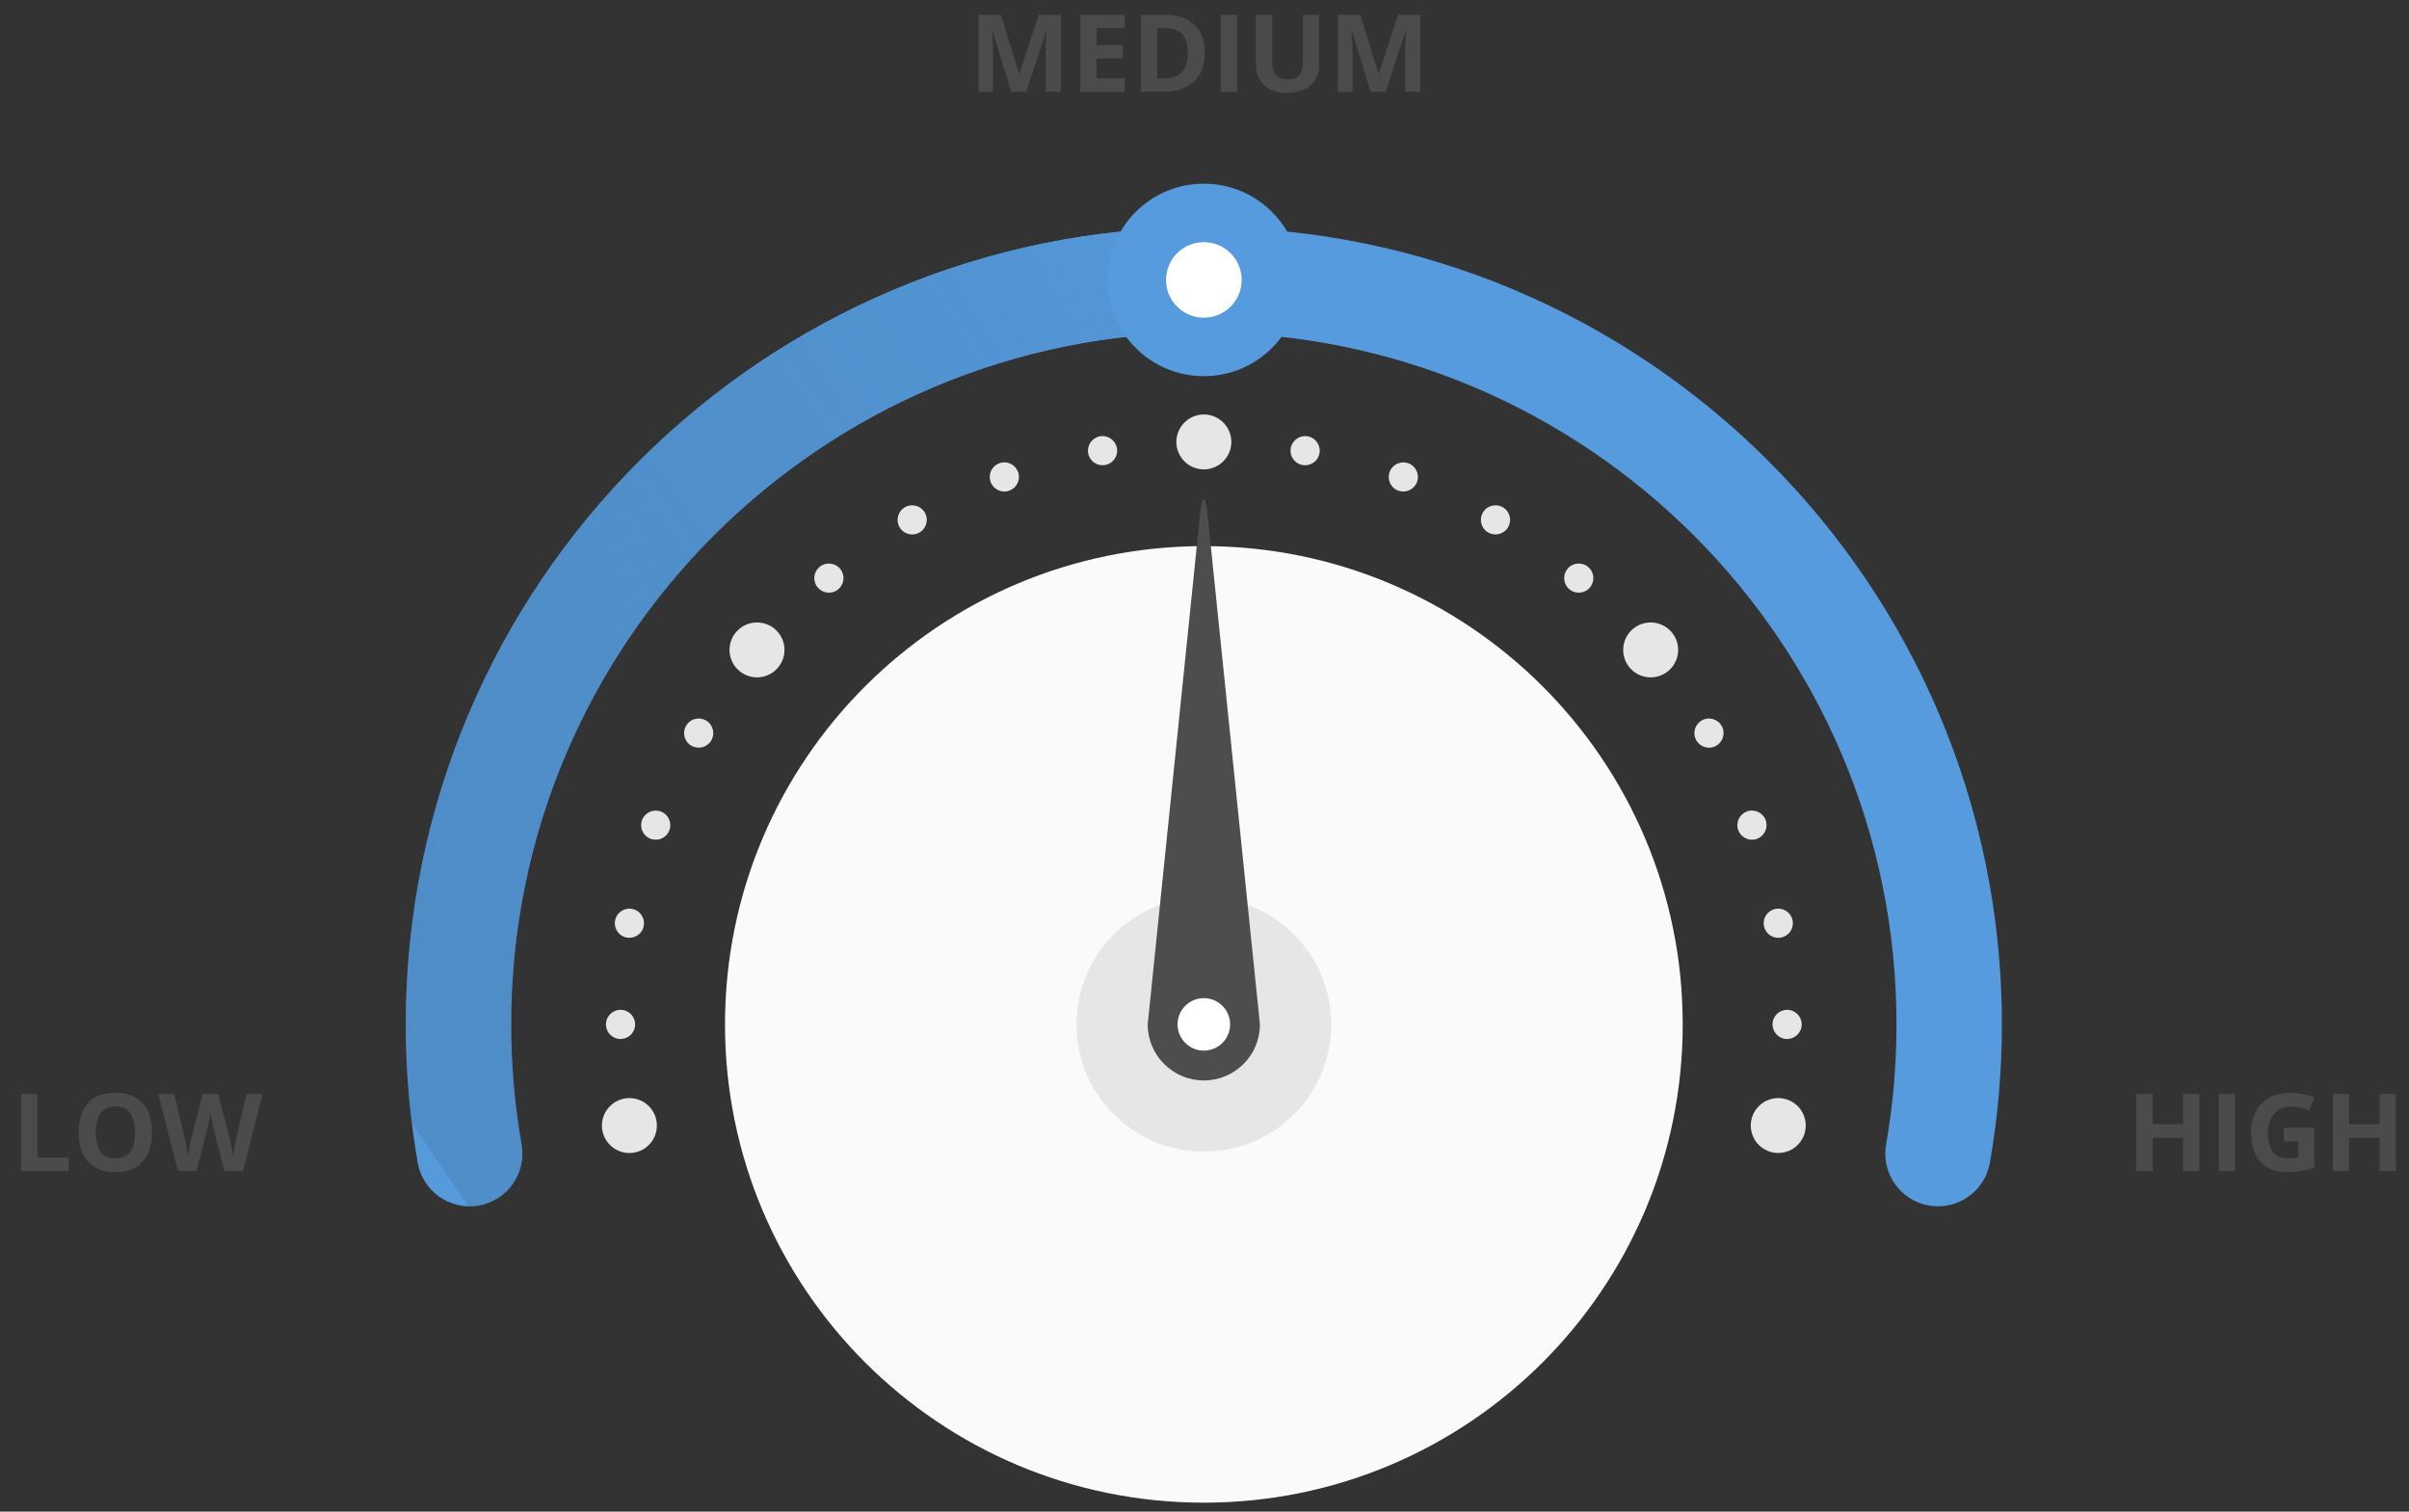 <svg width="102" height="64" viewBox="0 0 102 64" fill="none" xmlns="http://www.w3.org/2000/svg">
<rect x="0" y="0" width="102" height="64" fill="#333333" stroke="none"/>
<path d="M50.972 63.62C62.17 63.62 71.248 54.554 71.248 43.37C71.248 32.187 62.17 23.121 50.972 23.121C39.774 23.121 30.697 32.187 30.697 43.37C30.697 54.554 39.774 63.62 50.972 63.62Z" fill="#FAFAFA"/>
<path d="M56.365 43.37C56.365 46.345 53.951 48.756 50.972 48.756C47.994 48.756 45.579 46.345 45.579 43.37C45.579 40.395 47.994 37.984 50.972 37.984C53.951 37.984 56.365 40.395 56.365 43.37Z" fill="#E6E6E6"/>
<path d="M51.149 21.958C51.051 20.869 50.891 20.869 50.793 21.958L48.595 43.371C48.595 44.682 49.66 45.744 50.971 45.744C52.284 45.744 53.347 44.682 53.347 43.371L51.148 21.958H51.149Z" fill="#4D4D4D"/>
<path d="M52.085 43.37C52.085 43.984 51.586 44.481 50.972 44.481C50.358 44.481 49.86 43.983 49.86 43.37C49.86 42.756 50.358 42.259 50.972 42.259C51.587 42.259 52.085 42.757 52.085 43.37Z" fill="white"/>
<path d="M27.813 47.654C27.813 48.296 27.293 48.816 26.65 48.816C26.007 48.816 25.486 48.296 25.486 47.654C25.486 47.012 26.007 46.492 26.65 46.492C27.293 46.492 27.813 47.012 27.813 47.654Z" fill="#E6E6E6"/>
<path d="M26.884 43.478C26.824 43.813 26.503 44.037 26.168 43.979C25.832 43.919 25.606 43.599 25.666 43.264C25.726 42.928 26.046 42.703 26.382 42.763C26.718 42.822 26.942 43.142 26.884 43.478Z" fill="#E6E6E6"/>
<path d="M27.231 39.299C27.114 39.619 26.759 39.784 26.439 39.668C26.118 39.552 25.953 39.197 26.069 38.877C26.186 38.557 26.541 38.392 26.861 38.508C27.182 38.624 27.347 38.979 27.231 39.299Z" fill="#E6E6E6"/>
<path d="M28.299 35.244C28.129 35.539 27.751 35.641 27.455 35.47C27.16 35.3 27.059 34.922 27.229 34.627C27.399 34.332 27.778 34.231 28.073 34.401C28.369 34.571 28.47 34.949 28.299 35.244Z" fill="#E6E6E6"/>
<path d="M30.056 31.435C29.837 31.696 29.447 31.73 29.186 31.511C28.924 31.292 28.89 30.902 29.11 30.641C29.329 30.379 29.719 30.346 29.98 30.565C30.242 30.784 30.276 31.173 30.056 31.435Z" fill="#E6E6E6"/>
<path d="M35.406 25.011C35.11 25.181 34.732 25.08 34.562 24.785C34.391 24.49 34.492 24.112 34.788 23.942C35.083 23.772 35.461 23.872 35.632 24.168C35.802 24.463 35.701 24.84 35.406 25.011Z" fill="#E6E6E6"/>
<path d="M38.834 22.59C38.514 22.708 38.159 22.542 38.042 22.221C37.926 21.901 38.092 21.547 38.412 21.43C38.733 21.314 39.088 21.479 39.204 21.799C39.321 22.119 39.155 22.474 38.834 22.59Z" fill="#E6E6E6"/>
<path d="M42.632 20.801C42.296 20.86 41.976 20.636 41.916 20.3C41.856 19.965 42.082 19.645 42.417 19.585C42.753 19.525 43.074 19.75 43.134 20.086C43.193 20.421 42.968 20.741 42.632 20.801Z" fill="#E6E6E6"/>
<path d="M46.683 19.697C46.341 19.697 46.065 19.422 46.065 19.08C46.065 18.74 46.342 18.463 46.683 18.463C47.025 18.463 47.301 18.74 47.301 19.08C47.301 19.422 47.023 19.697 46.683 19.697Z" fill="#E6E6E6"/>
<path d="M55.049 19.661C54.727 19.544 54.563 19.191 54.679 18.87C54.796 18.55 55.151 18.384 55.471 18.501C55.792 18.617 55.958 18.972 55.841 19.292C55.725 19.612 55.369 19.777 55.049 19.661Z" fill="#E6E6E6"/>
<path d="M59.109 20.728C58.814 20.558 58.712 20.18 58.883 19.885C59.053 19.59 59.432 19.489 59.727 19.659C60.023 19.829 60.124 20.207 59.953 20.502C59.783 20.797 59.405 20.898 59.109 20.728Z" fill="#E6E6E6"/>
<path d="M62.923 22.483C62.661 22.264 62.628 21.874 62.847 21.613C63.067 21.352 63.456 21.318 63.718 21.537C63.98 21.756 64.014 22.145 63.794 22.407C63.575 22.668 63.185 22.702 62.923 22.483Z" fill="#E6E6E6"/>
<path d="M66.374 24.873C66.154 24.612 66.188 24.223 66.45 24.003C66.711 23.784 67.101 23.818 67.32 24.079C67.54 24.341 67.505 24.73 67.244 24.949C66.983 25.168 66.593 25.134 66.374 24.873Z" fill="#E6E6E6"/>
<path d="M71.779 31.249C71.663 30.929 71.827 30.576 72.149 30.458C72.469 30.342 72.824 30.506 72.941 30.827C73.057 31.147 72.892 31.502 72.571 31.618C72.251 31.735 71.896 31.569 71.779 31.249Z" fill="#E6E6E6"/>
<path d="M73.571 35.042C73.512 34.706 73.736 34.386 74.073 34.327C74.409 34.267 74.729 34.492 74.789 34.828C74.847 35.163 74.623 35.483 74.287 35.543C73.951 35.602 73.631 35.377 73.571 35.042Z" fill="#E6E6E6"/>
<path d="M74.676 39.087C74.676 38.746 74.952 38.47 75.294 38.47C75.636 38.47 75.912 38.747 75.912 39.087C75.912 39.429 75.635 39.704 75.294 39.704C74.952 39.704 74.676 39.429 74.676 39.087Z" fill="#E6E6E6"/>
<path d="M75.06 43.264C75.119 42.928 75.439 42.704 75.776 42.763C76.112 42.822 76.336 43.142 76.278 43.478C76.218 43.813 75.897 44.037 75.561 43.979C75.226 43.92 75.001 43.599 75.06 43.264Z" fill="#E6E6E6"/>
<path d="M33.216 27.516C33.216 28.158 32.695 28.678 32.053 28.678C31.41 28.678 30.889 28.158 30.889 27.516C30.889 26.874 31.41 26.354 32.053 26.354C32.695 26.354 33.216 26.874 33.216 27.516Z" fill="#E6E6E6"/>
<path d="M52.104 18.983C52.254 18.359 51.87 17.732 51.245 17.581C50.62 17.431 49.992 17.815 49.841 18.439C49.691 19.063 50.076 19.691 50.7 19.841C51.325 19.991 51.953 19.607 52.104 18.983Z" fill="#E6E6E6"/>
<path d="M69.891 28.678C70.534 28.678 71.055 28.158 71.055 27.516C71.055 26.874 70.534 26.354 69.891 26.354C69.248 26.354 68.728 26.874 68.728 27.516C68.728 28.158 69.248 28.678 69.891 28.678Z" fill="#E6E6E6"/>
<path d="M76.457 47.653C76.457 48.295 75.937 48.815 75.294 48.815C74.651 48.815 74.13 48.295 74.13 47.653C74.13 47.011 74.651 46.491 75.294 46.491C75.937 46.491 76.457 47.011 76.457 47.653Z" fill="#E6E6E6"/>
<path d="M81.672 51.039C80.458 50.827 79.646 49.671 79.859 48.459C80.148 46.806 80.3 45.107 80.3 43.37C80.299 35.275 77.02 27.966 71.71 22.659C66.396 17.355 59.078 14.08 50.971 14.079C42.865 14.08 35.547 17.354 30.233 22.659C24.921 27.966 21.643 35.275 21.642 43.37C21.642 45.107 21.794 46.807 22.084 48.46C22.297 49.672 21.485 50.827 20.271 51.04C19.057 51.252 17.901 50.441 17.688 49.229C17.356 47.325 17.181 45.367 17.181 43.37C17.18 34.059 20.967 25.607 27.078 19.507C33.186 13.404 41.648 9.622 50.972 9.623C60.296 9.622 68.758 13.403 74.866 19.507C80.977 25.607 84.764 34.058 84.763 43.37C84.763 45.367 84.588 47.325 84.254 49.228C84.064 50.311 83.122 51.073 82.059 51.073C81.931 51.073 81.802 51.062 81.671 51.039H81.672Z" fill="#559BDD"/>
<path d="M17.69 49.229C17.356 47.325 17.181 45.367 17.181 43.37C17.18 34.059 20.967 25.607 27.078 19.507C33.186 13.404 41.648 9.622 50.972 9.623C52.204 9.623 53.203 10.62 53.203 11.851C53.203 13.081 52.204 14.079 50.972 14.079C42.866 14.079 35.548 17.353 30.234 22.658C24.922 27.965 21.644 35.273 21.643 43.369C21.643 45.106 21.795 46.806 22.085 48.459C22.298 49.671 21.485 50.826 20.272 51.039C20.142 51.062 20.012 51.073 19.884 51.073C18.821 51.073 17.878 50.311 17.689 49.228L17.69 49.229Z" fill="url(#paint0_linear_1016_2)"/>
<g style="mix-blend-mode:multiply">
<path d="M55.052 11.852C55.052 14.102 53.225 15.926 50.972 15.926C48.719 15.926 46.893 14.102 46.893 11.852C46.893 9.602 48.719 7.777 50.972 7.777C53.225 7.777 55.052 9.602 55.052 11.852Z" fill="#559BDD"/>
</g>
<path d="M50.972 13.451C51.857 13.451 52.574 12.735 52.574 11.851C52.574 10.968 51.857 10.252 50.972 10.252C50.088 10.252 49.371 10.968 49.371 11.851C49.371 12.735 50.088 13.451 50.972 13.451Z" fill="white"/>
<path d="M0.893 49.58V46.318H1.584V49.008H2.907V49.58H0.893Z" fill="#4B4B4B"/>
<path d="M6.437 47.944C6.437 48.196 6.406 48.425 6.343 48.631C6.281 48.837 6.186 49.014 6.058 49.162C5.931 49.311 5.771 49.426 5.576 49.506C5.381 49.585 5.15 49.624 4.884 49.624C4.618 49.624 4.387 49.585 4.193 49.506C3.998 49.426 3.836 49.311 3.708 49.162C3.582 49.014 3.488 48.836 3.425 48.629C3.363 48.422 3.331 48.193 3.331 47.94C3.331 47.602 3.386 47.308 3.496 47.059C3.608 46.807 3.779 46.612 4.01 46.474C4.24 46.336 4.533 46.267 4.889 46.267C5.243 46.267 5.533 46.336 5.761 46.474C5.99 46.612 6.16 46.807 6.27 47.059C6.381 47.31 6.437 47.605 6.437 47.944ZM4.056 47.944C4.056 48.172 4.085 48.368 4.141 48.533C4.199 48.697 4.289 48.823 4.411 48.913C4.533 49 4.691 49.044 4.884 49.044C5.08 49.044 5.24 49 5.362 48.913C5.484 48.823 5.572 48.697 5.627 48.533C5.684 48.368 5.712 48.172 5.712 47.944C5.712 47.602 5.648 47.333 5.52 47.137C5.392 46.94 5.182 46.842 4.889 46.842C4.694 46.842 4.535 46.887 4.411 46.976C4.289 47.064 4.199 47.19 4.141 47.355C4.085 47.519 4.056 47.715 4.056 47.944Z" fill="#4B4B4B"/>
<path d="M11.12 46.318L10.29 49.58H9.502L9.061 47.866C9.052 47.834 9.04 47.784 9.025 47.717C9.01 47.65 8.995 47.577 8.978 47.498C8.962 47.418 8.947 47.343 8.934 47.273C8.922 47.201 8.913 47.145 8.909 47.103C8.905 47.145 8.896 47.201 8.882 47.27C8.87 47.34 8.856 47.415 8.84 47.494C8.825 47.572 8.81 47.646 8.795 47.715C8.78 47.783 8.768 47.835 8.759 47.871L8.32 49.58H7.535L6.702 46.318H7.383L7.8 48.098C7.812 48.152 7.825 48.216 7.84 48.29C7.857 48.364 7.872 48.443 7.887 48.524C7.904 48.605 7.918 48.683 7.93 48.759C7.943 48.833 7.953 48.898 7.959 48.953C7.966 48.896 7.976 48.831 7.988 48.756C7.999 48.681 8.012 48.604 8.025 48.527C8.04 48.448 8.055 48.375 8.07 48.308C8.085 48.241 8.098 48.187 8.11 48.145L8.585 46.318H9.239L9.714 48.145C9.725 48.185 9.737 48.239 9.75 48.308C9.765 48.375 9.78 48.448 9.795 48.527C9.81 48.605 9.823 48.683 9.835 48.759C9.848 48.833 9.858 48.898 9.864 48.953C9.874 48.878 9.888 48.788 9.906 48.683C9.926 48.576 9.946 48.469 9.966 48.364C9.989 48.258 10.008 48.17 10.024 48.098L10.44 46.318H11.12Z" fill="#4B4B4B"/>
<path d="M42.815 3.888L42.03 1.329H42.01C42.013 1.39 42.017 1.482 42.023 1.605C42.03 1.727 42.037 1.857 42.043 1.996C42.049 2.134 42.052 2.259 42.052 2.371V3.888H41.434V0.626H42.376L43.148 3.12H43.161L43.98 0.626H44.921V3.888H44.276V2.344C44.276 2.241 44.278 2.123 44.281 1.989C44.285 1.855 44.291 1.728 44.296 1.608C44.302 1.486 44.307 1.394 44.31 1.333H44.29L43.449 3.888H42.815Z" fill="#4B4B4B"/>
<path d="M47.623 3.888H45.744V0.626H47.623V1.193H46.436V1.909H47.54V2.475H46.436V3.317H47.623V3.888Z" fill="#4B4B4B"/>
<path d="M51.012 2.226C51.012 2.593 50.941 2.9 50.8 3.147C50.66 3.392 50.457 3.578 50.191 3.703C49.925 3.826 49.604 3.888 49.229 3.888H48.306V0.626H49.33C49.672 0.626 49.968 0.687 50.22 0.809C50.471 0.929 50.666 1.109 50.804 1.347C50.943 1.583 51.012 1.876 51.012 2.226ZM50.294 2.243C50.294 2.002 50.258 1.805 50.186 1.65C50.117 1.494 50.012 1.379 49.874 1.304C49.737 1.23 49.568 1.193 49.365 1.193H48.997V3.317H49.294C49.632 3.317 49.882 3.227 50.046 3.047C50.211 2.867 50.294 2.599 50.294 2.243Z" fill="#4B4B4B"/>
<path d="M51.688 3.888V0.626H52.38V3.888H51.688Z" fill="#4B4B4B"/>
<path d="M55.855 0.626V2.736C55.855 2.961 55.806 3.164 55.706 3.346C55.608 3.526 55.458 3.668 55.258 3.774C55.058 3.88 54.807 3.932 54.504 3.932C54.072 3.932 53.743 3.822 53.517 3.602C53.291 3.382 53.178 3.09 53.178 2.728V0.626H53.868V2.623C53.868 2.892 53.923 3.081 54.033 3.189C54.143 3.298 54.306 3.352 54.521 3.352C54.673 3.352 54.796 3.326 54.889 3.274C54.985 3.222 55.055 3.142 55.099 3.033C55.144 2.925 55.166 2.786 55.166 2.618V0.626H55.855Z" fill="#4B4B4B"/>
<path d="M58.035 3.888L57.25 1.329H57.23C57.233 1.39 57.237 1.482 57.243 1.605C57.251 1.727 57.257 1.857 57.263 1.996C57.269 2.134 57.272 2.259 57.272 2.371V3.888H56.654V0.626H57.596L58.368 3.12H58.381L59.2 0.626H60.141V3.888H59.497V2.344C59.497 2.241 59.498 2.123 59.501 1.989C59.505 1.855 59.511 1.728 59.517 1.608C59.523 1.486 59.527 1.394 59.53 1.333H59.51L58.669 3.888H58.035Z" fill="#4B4B4B"/>
<path d="M93.122 49.58H92.432V48.172H91.141V49.58H90.449V46.318H91.141V47.596H92.432V46.318H93.122V49.58Z" fill="#4B4B4B"/>
<path d="M93.947 49.58V46.318H94.639V49.58H93.947Z" fill="#4B4B4B"/>
<path d="M96.698 47.748H97.992V49.439C97.821 49.496 97.643 49.541 97.459 49.575C97.275 49.608 97.066 49.624 96.832 49.624C96.508 49.624 96.233 49.56 96.007 49.432C95.78 49.304 95.609 49.116 95.491 48.866C95.374 48.616 95.315 48.309 95.315 47.944C95.315 47.602 95.38 47.306 95.511 47.056C95.644 46.806 95.836 46.613 96.089 46.476C96.343 46.339 96.653 46.271 97.019 46.271C97.192 46.271 97.362 46.29 97.53 46.327C97.698 46.364 97.851 46.412 97.988 46.472L97.758 47.025C97.658 46.974 97.544 46.932 97.416 46.898C97.289 46.864 97.155 46.847 97.015 46.847C96.814 46.847 96.639 46.893 96.491 46.985C96.343 47.077 96.229 47.207 96.147 47.373C96.067 47.538 96.027 47.733 96.027 47.958C96.027 48.17 96.056 48.359 96.114 48.524C96.172 48.688 96.263 48.817 96.388 48.91C96.513 49.002 96.676 49.049 96.877 49.049C96.975 49.049 97.057 49.044 97.124 49.035C97.193 49.025 97.257 49.014 97.316 49.004V48.324H96.698V47.748Z" fill="#4B4B4B"/>
<path d="M101.444 49.58H100.754V48.172H99.462V49.58H98.771V46.318H99.462V47.596H100.754V46.318H101.444V49.58Z" fill="#4B4B4B"/>
<defs>
<linearGradient id="paint0_linear_1016_2" x1="81.7" y1="48.772" x2="38.33" y2="78.273" gradientUnits="userSpaceOnUse">
<stop stop-color="#559BDD"/>
<stop offset="1" stop-color="#467AAB" stop-opacity="0.4"/>
<stop offset="1" stop-color="#559BDD" stop-opacity="0.1"/>
</linearGradient>
</defs>
</svg>
